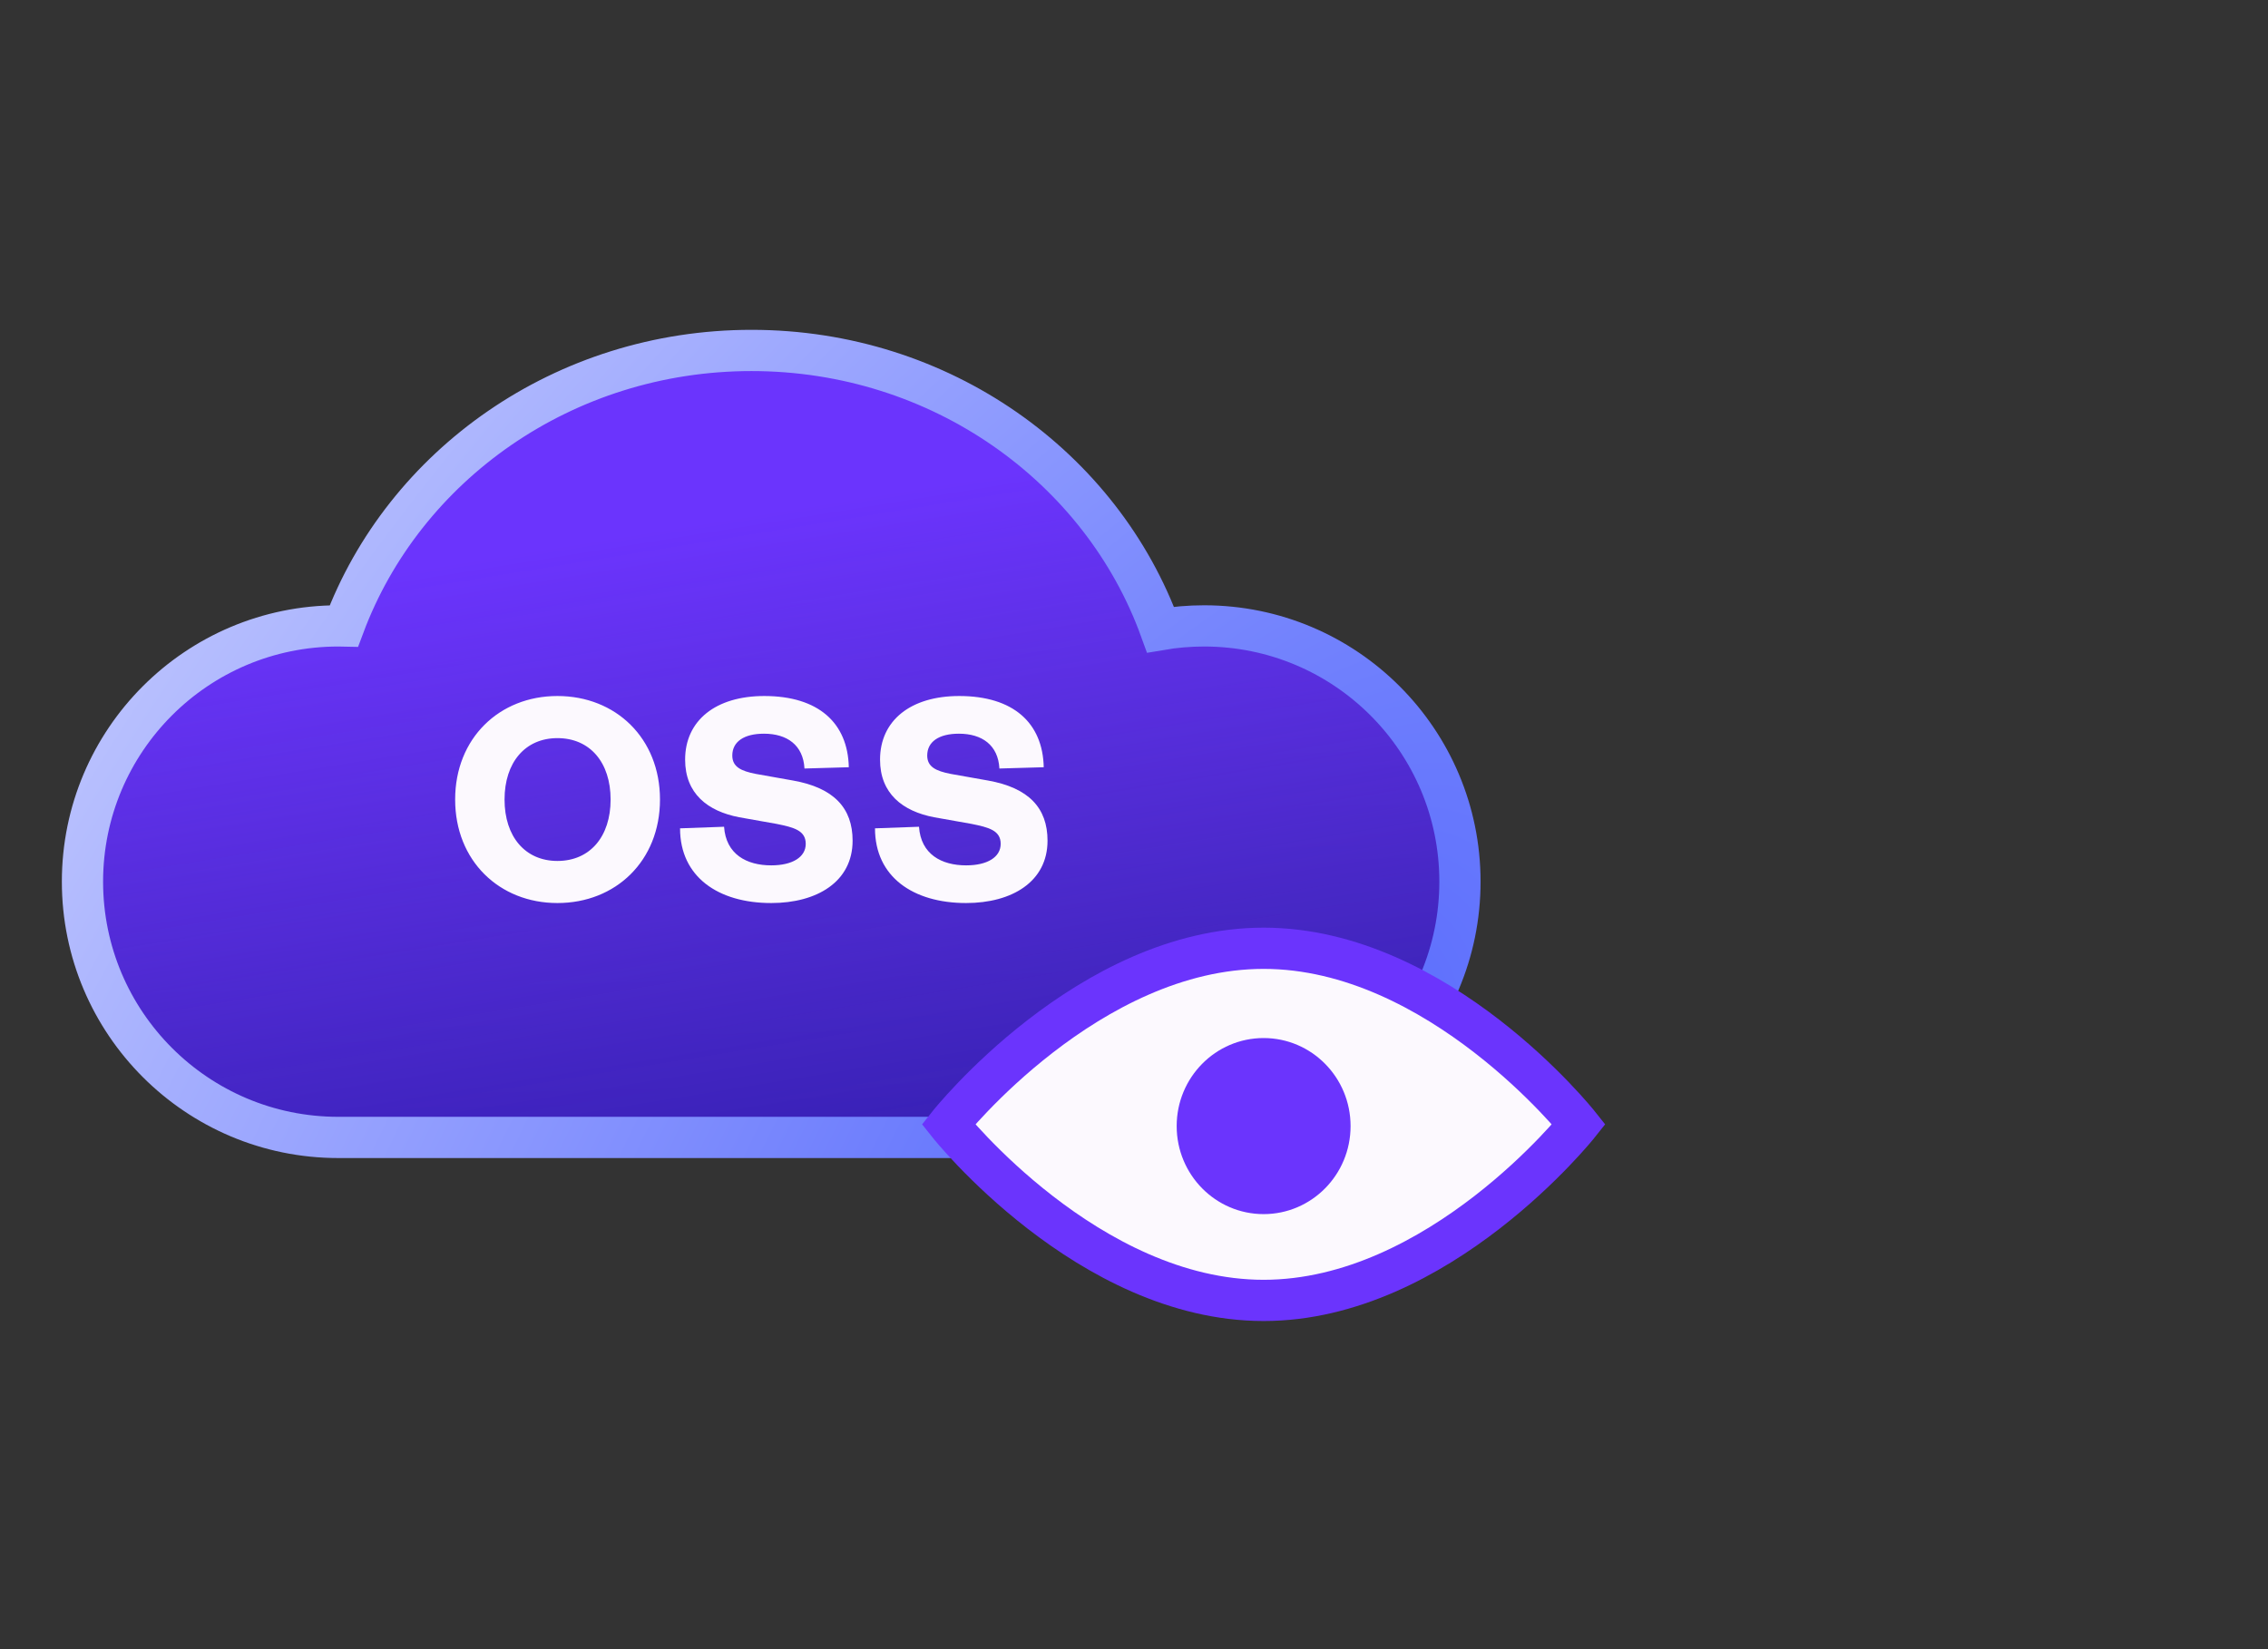 <?xml version="1.0" encoding="UTF-8"?>
<svg xmlns="http://www.w3.org/2000/svg" width="110" height="80" viewBox="0 0 110 80" fill="none">
  <rect x="0" y="0" width="110" height="80" fill="#333333" stroke="none"/>
  <path d="M57.447 55.176C57.758 55.176 58.08 55.176 58.401 55.176C65.254 55.176 70.809 49.621 70.809 42.769C70.809 35.917 65.254 30.362 58.401 30.362C57.68 30.362 56.974 30.423 56.286 30.541C53.432 22.658 45.629 17 36.45 17C27.34 17 19.585 22.573 16.678 30.365C16.588 30.363 16.498 30.362 16.407 30.362C9.555 30.362 4 35.917 4 42.769C4 49.621 9.555 55.176 16.407 55.176C16.729 55.176 17.031 55.176 17.362 55.176H57.447Z" fill="url(#paint0_linear_67_2867)"></path>
  <path d="M57.447 55.176C57.758 55.176 58.08 55.176 58.401 55.176C65.254 55.176 70.809 49.621 70.809 42.769C70.809 35.917 65.254 30.362 58.401 30.362C57.68 30.362 56.974 30.423 56.286 30.541C53.432 22.658 45.629 17 36.45 17C27.34 17 19.585 22.573 16.678 30.365C16.588 30.363 16.498 30.362 16.407 30.362C9.555 30.362 4 35.917 4 42.769C4 49.621 9.555 55.176 16.407 55.176C16.729 55.176 17.031 55.176 17.362 55.176H57.447Z" fill="url(#paint1_linear_67_2867)"></path>
  <path d="M57.447 55.176C57.758 55.176 58.08 55.176 58.401 55.176C65.254 55.176 70.809 49.621 70.809 42.769C70.809 35.917 65.254 30.362 58.401 30.362C57.68 30.362 56.974 30.423 56.286 30.541C53.432 22.658 45.629 17 36.45 17C27.34 17 19.585 22.573 16.678 30.365C16.588 30.363 16.498 30.362 16.407 30.362C9.555 30.362 4 35.917 4 42.769C4 49.621 9.555 55.176 16.407 55.176C16.729 55.176 17.031 55.176 17.362 55.176H57.447Z" stroke="url(#paint2_radial_67_2867)" stroke-width="2"></path>
  <path d="M32.01 38.785C32.01 41.764 29.86 43.806 27.035 43.806C24.225 43.806 22.075 41.764 22.075 38.785C22.075 35.806 24.225 33.763 27.035 33.763C29.86 33.763 32.01 35.806 32.01 38.785ZM29.615 38.785C29.615 36.988 28.617 35.806 27.035 35.806C25.469 35.806 24.471 36.988 24.471 38.785C24.471 40.581 25.469 41.764 27.035 41.764C28.617 41.764 29.615 40.581 29.615 38.785ZM32.983 40.182L35.118 40.105C35.21 41.441 36.208 41.978 37.406 41.978C38.434 41.978 39.079 41.579 39.079 40.934C39.079 40.289 38.511 40.136 37.667 39.967L35.855 39.645C34.319 39.353 33.229 38.493 33.229 36.85C33.229 34.946 34.718 33.763 37.068 33.763C39.694 33.763 41.122 35.069 41.168 37.218L39.018 37.28C38.956 36.143 38.173 35.591 37.052 35.591C36.07 35.591 35.517 35.99 35.517 36.65C35.517 37.203 35.947 37.403 36.653 37.541L38.465 37.863C40.446 38.216 41.352 39.199 41.352 40.781C41.352 42.777 39.617 43.806 37.406 43.806C34.826 43.806 32.983 42.531 32.983 40.182ZM42.438 40.182L44.572 40.105C44.664 41.441 45.662 41.978 46.86 41.978C47.889 41.978 48.534 41.579 48.534 40.934C48.534 40.289 47.966 40.136 47.121 39.967L45.309 39.645C43.774 39.353 42.683 38.493 42.683 36.85C42.683 34.946 44.173 33.763 46.522 33.763C49.148 33.763 50.576 35.069 50.622 37.218L48.472 37.28C48.411 36.143 47.628 35.591 46.507 35.591C45.524 35.591 44.971 35.99 44.971 36.65C44.971 37.203 45.401 37.403 46.108 37.541L47.92 37.863C49.901 38.216 50.806 39.199 50.806 40.781C50.806 42.777 49.071 43.806 46.86 43.806C44.28 43.806 42.438 42.531 42.438 40.182Z" fill="#FCF9FE"></path>
  <path d="M76.573 54.541C76.573 54.541 69.794 63.082 61.287 63.082C52.779 63.082 46 54.541 46 54.541C46 54.541 52.779 46 61.287 46C69.794 46 76.573 54.541 76.573 54.541Z" fill="#FCF9FE" stroke="#6B34FD" stroke-width="2"></path>
  <path d="M61.287 58.896C63.616 58.896 65.504 56.984 65.504 54.626C65.504 52.267 63.616 50.355 61.287 50.355C58.958 50.355 57.07 52.267 57.07 54.626C57.07 56.984 58.958 58.896 61.287 58.896Z" fill="#6B34FD"></path>
  <defs>
    <linearGradient id="paint0_linear_67_2867" x1="20.752" y1="12.428" x2="21.821" y2="61.564" gradientUnits="userSpaceOnUse">
      <stop offset="0.165" stop-color="#1C2069"></stop>
      <stop offset="0.959" stop-color="#121185"></stop>
    </linearGradient>
    <linearGradient id="paint1_linear_67_2867" x1="13.734" y1="22.797" x2="29.374" y2="119.313" gradientUnits="userSpaceOnUse">
      <stop offset="0.059" stop-color="#6B34FD"></stop>
      <stop offset="0.372" stop-color="#6B34FD" stop-opacity="0.43"></stop>
      <stop offset="0.627" stop-color="#1922FA" stop-opacity="0.13"></stop>
    </linearGradient>
    <radialGradient id="paint2_radial_67_2867" cx="0" cy="0" r="1" gradientUnits="userSpaceOnUse" gradientTransform="translate(60.669 55.176) rotate(-142.01) scale(96.784 186.355)">
      <stop stop-color="#5467FD"></stop>
      <stop offset="1" stop-color="white"></stop>
    </radialGradient>
  </defs>
</svg>
